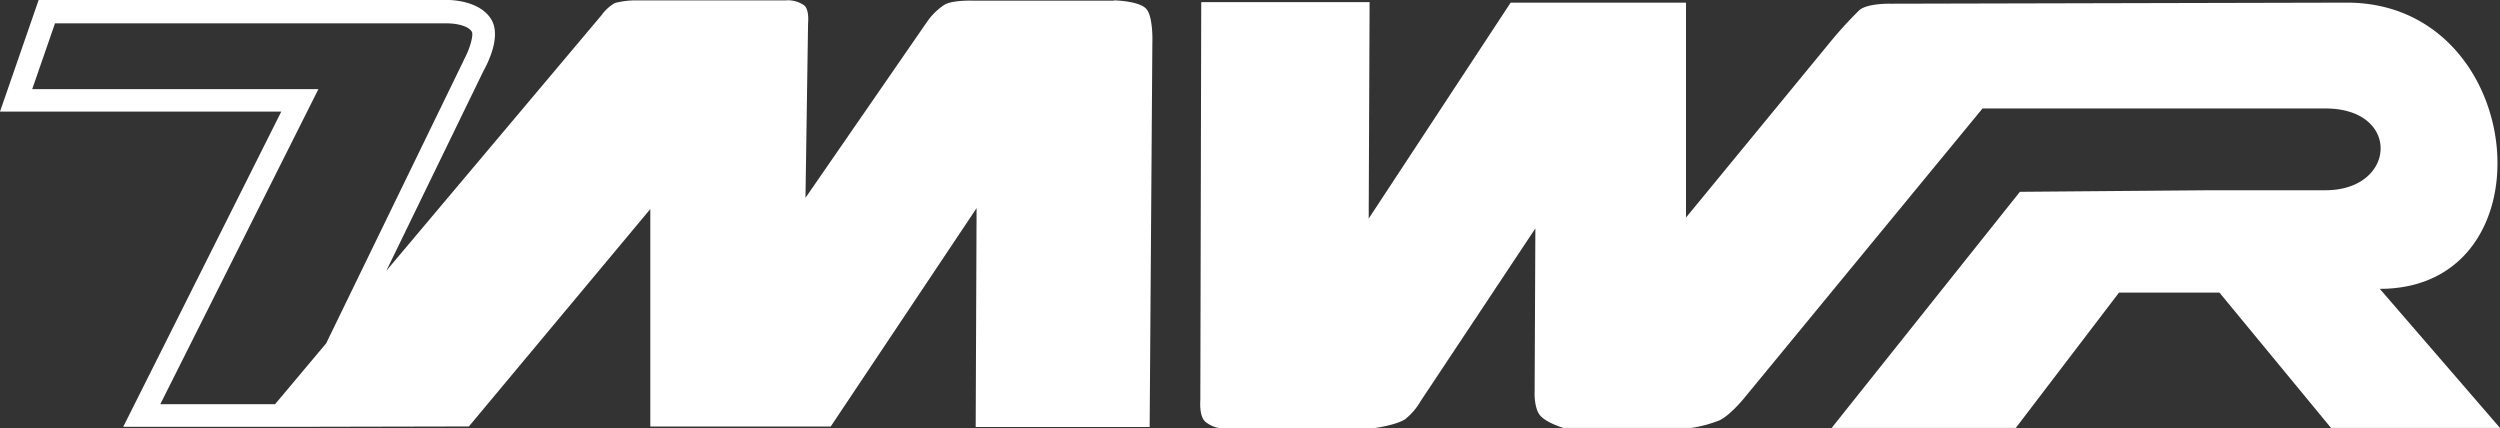 <svg xmlns="http://www.w3.org/2000/svg" id="Calque_1" data-name="Calque 1" viewBox="0 0 445.48 76.31"><rect x="0" y="0" width="445.48" height="76.31" fill="#333333" stroke="none"/><defs><style>.cls-1{fill:#fff;}</style></defs><title>7MWR</title><path class="cls-1" d="M99,455.72l28.15-56.09h-51l4.06-11.72,69.25,0H150c1.64,0,3.8.39,4.48,1.48.34.53-.28,3-1.46,5.11l0,.05-24.49,50.38-9.1,10.84H99Zm169.9-71.85h-25s-3.61-.15-5.14.69a11.57,11.57,0,0,0-3,2.85L213.94,419l.46-31.1s.26-2.32-.65-3.16a5,5,0,0,0-3.35-.92H183.63a14.59,14.59,0,0,0-3.63.46,7.44,7.44,0,0,0-2.38,2.15L139.25,432l17.32-35.63c.83-1.48,3.21-6.25,1.34-9.23s-6.19-3.4-7.94-3.4h-.56l-72.11,0-6.89,19.9h50.12L92.37,459.8h33.38l28.21-.06L186.29,421v38.76h32.14l26-38.92-.16,39h31l.48-68.41s.19-4.45-1-6-5.87-1.61-5.87-1.61" transform="translate(-70.41 -383.75)"></path><path class="cls-1" d="M494.47,435.22c31,0,26.45-51-5.87-51l-81.25.19s-4.21-.12-5.65,1.18a72.14,72.14,0,0,0-5.14,5.63l-25.72,31.3V384.23H339.59L314.3,422.7l.16-38.57h-30l-.16,71s-.25,2.75.89,3.77a5.36,5.36,0,0,0,3.29,1.2l26.78-.06s3.82-.5,5.51-1.57a11.48,11.48,0,0,0,2.81-3.28L344,424.45l-.13,29s-.17,3.11,1.06,4.42S349,460,349,460h22.81a23.12,23.12,0,0,0,5-1.35c1.87-.89,4.24-3.77,4.24-3.77l42.63-51.8h61.12c13.51,0,12.67,14.57,0,14.57H464.21l-33.87.28L396.8,460h32.81L448,435.89H465.9L485.78,460h30.11Z" transform="translate(-70.41 -383.75)"></path></svg>